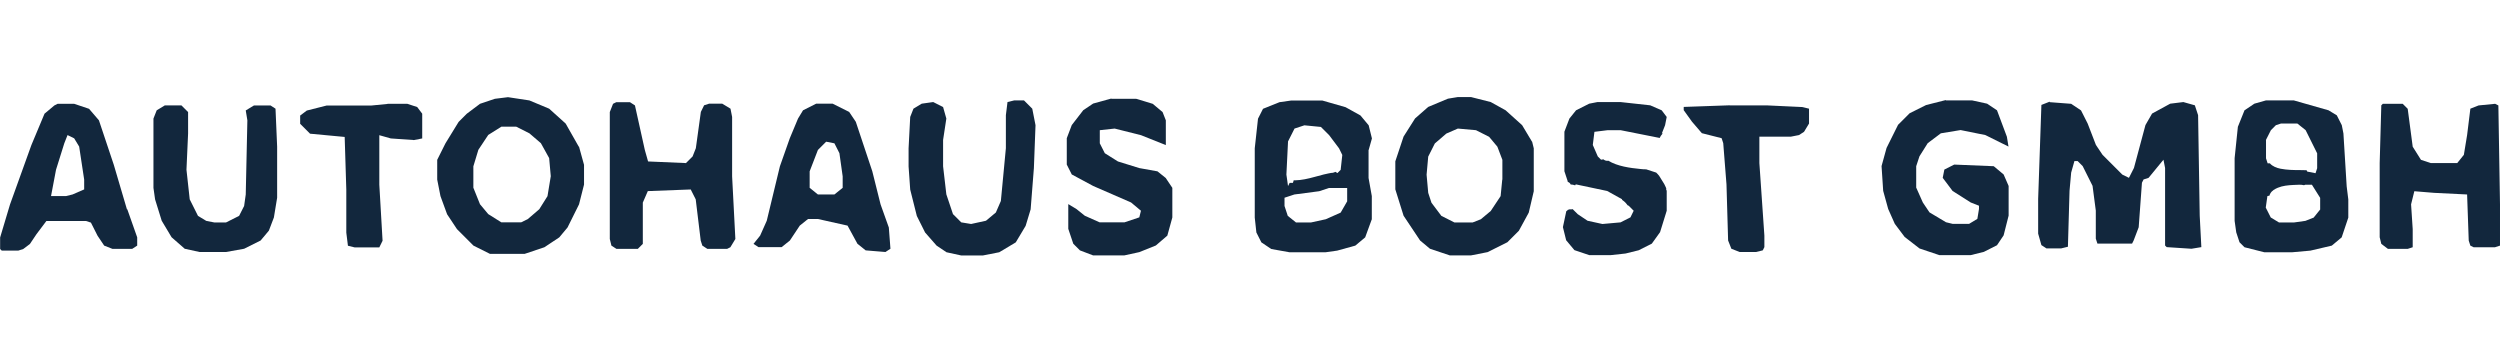 <svg xmlns="http://www.w3.org/2000/svg" id="Autohaus_Bost" data-name="Autohaus Bost" viewBox="0 0 199.9 28.2"><defs><style>      .cls-1 {        fill: #12273d;      }    </style></defs><path class="cls-1" d="M163.9,8.17l1.71.13.79.53.53,1.05.66,1.71.53.79,1.58,1.58.53.26.4-.79.92-3.43.53-.92,1.45-.79,1.05-.13.92.26.26.79.13,8.04.13,2.51-.79.13-1.98-.13-.13-.13v-6.2l-.13-.66-1.19,1.45-.4.13-.13.26-.26,3.56-.4,1.05-.13.26h-2.77l-.13-.4v-2.24l-.26-1.98-.79-1.58-.4-.4h-.26l-.26.92-.13,1.45-.13,4.48-.53.13h-1.19l-.4-.26-.26-.92v-2.77l.26-7.52.66-.26Z"></path><path class="cls-1" d="M155.59,8.03h2.11l1.19.26.79.53.79,2.11.13.79-1.85-.92-1.98-.4-1.58.26-1.05.79-.66,1.05-.26.79v1.71l.53,1.19.53.79,1.32.79.53.13h1.32l.66-.4.13-.79v-.26l-.66-.26-1.45-.92-.79-1.05.13-.66.79-.4,3.16.13.79.66.4.92v2.37l-.4,1.58-.53.79-1.05.53-1.05.26h-2.51l-1.58-.53-1.19-.92-.79-1.05-.53-1.19-.4-1.45-.13-1.98.4-1.45.92-1.85.92-.92,1.32-.66,1.58-.4Z"></path><path class="cls-1" d="M49.32,8.17h1.05l.4.26.79,3.56.26.92,3.03.13.53-.53.26-.66.4-2.9.26-.53.4-.13h1.05l.66.4.13.66v4.75l.26,5.01-.4.66-.26.13h-1.58l-.4-.26-.13-.4-.4-3.3-.4-.79-3.43.13-.4.92v3.3l-.4.4h-1.71l-.4-.26-.13-.53v-10.15l.26-.66.26-.13Z"></path><path class="cls-1" d="M190.54,8.3h1.58l.4.4.4,3.03.66,1.05.79.26h2.11l.53-.66.26-1.58.26-2.11.66-.26,1.32-.13.26.13.13,7.91v3.3l-.4.13h-1.71l-.26-.13-.13-.4-.13-3.69-2.64-.13-1.58-.13-.26,1.05.13,1.98v1.45l-.4.13h-1.58l-.53-.4-.13-.53v-5.93l.13-4.62.13-.13Z"></path><path class="cls-1" d="M88.87,7.9h1.98l1.32.4.79.66.26.66v1.98l-1.98-.79-2.11-.53-1.19.13v1.05l.4.79,1.05.66,1.71.53,1.45.26.66.53.53.79v2.37l-.4,1.45-.92.79-1.32.53-1.19.26h-2.51l-1.05-.4-.53-.53-.4-1.19v-1.98l.66.4.66.53,1.19.53h1.98l1.19-.4.13-.53-.79-.66-3.03-1.32-1.71-.92-.4-.79v-2.11l.4-1.05.92-1.19.79-.53,1.45-.4Z"></path><path class="cls-1" d="M81.09,8.03h.79l.66.66.26,1.32-.13,3.43-.26,3.3-.4,1.32-.79,1.32-1.32.79-1.32.26h-1.71l-1.19-.26-.79-.53-.92-1.05-.66-1.32-.53-2.11-.13-1.85v-1.45l.13-2.51.26-.66.66-.4.92-.13.79.4.26.92-.26,1.71v2.11l.26,2.24.53,1.58.66.66.79.13,1.19-.26.79-.66.4-.92.4-4.22v-2.64l.13-1.05.53-.13Z"></path><path class="cls-1" d="M13.19,8.43h1.32l.53.53v1.71l-.13,2.9.26,2.37.66,1.32.66.4.66.13h.92l1.05-.53.4-.79.13-.92.13-5.93-.13-.79.66-.4h1.32l.4.26.13,3.03v4.09l-.26,1.58-.4,1.05-.66.79-1.32.66-1.45.26h-2.11l-1.19-.26-1.05-.92-.79-1.32-.53-1.71-.13-.92v-5.54l.26-.66.66-.4Z"></path><path class="cls-1" d="M138.32,8.43h3.03l2.77.13.53.13v1.19l-.4.66-.4.26-.66.13h-2.51v2.11l.4,5.8v.92l-.13.26-.53.13h-1.32l-.66-.26-.26-.66-.13-4.48-.26-3.3-.13-.4-1.58-.4-.79-.92-.66-.92v-.26l3.69-.13Z"></path><path class="cls-1" d="M30.99,8.3h1.58l.79.26.4.53v1.98l-.66.13-1.85-.13-.92-.26v3.96l.26,4.48-.26.53h-1.98l-.53-.13-.13-1.05v-3.43l-.13-4.22-2.77-.26-.79-.79v-.66l.53-.4,1.58-.4h3.56l1.32-.13Z"></path><path class="cls-1" d="M46.28,11.73l-1.05-1.85-1.32-1.19-1.58-.66-1.71-.26-1.05.13-1.19.4-1.05.79-.66.66-1.05,1.71-.66,1.32v1.58l.26,1.32.53,1.45.79,1.19,1.32,1.32,1.32.66h2.77l1.58-.53,1.19-.79.66-.79.92-1.85.4-1.58v-1.58l-.4-1.45ZM43.78,15.68l-.66,1.05-.92.79-.53.26h-1.58l-1.05-.66-.66-.79-.53-1.32v-1.71l.4-1.32.79-1.19,1.05-.66h1.19l1.05.53.92.79.66,1.19.13,1.45-.26,1.58Z"></path><path class="cls-1" d="M122.5,11.33l-.79-1.32-1.32-1.19-1.19-.66-1.58-.4h-1.05l-.79.13-1.58.66-1.05.92-.92,1.45-.66,1.98v2.24l.66,2.11,1.32,1.98.79.66,1.58.53h1.71l1.32-.26,1.58-.79.92-.92.79-1.45.4-1.71v-3.43l-.13-.53ZM120.12,14.36l-.13,1.32-.79,1.19-.79.66-.66.26h-1.45l-1.05-.53-.79-1.05-.26-.79-.13-1.45.13-1.45.53-1.05.92-.79.92-.4,1.45.13,1.05.53.66.79.4,1.05v1.58Z"></path><path class="cls-1" d="M133.25,15.11s-.03-.06-.04-.1c0,0,0-.01-.01-.03-.03-.06-.06-.13-.09-.19-.01-.03-.03-.05-.04-.08l-.41-.66c-.07-.09-.15-.17-.23-.25l-.8-.26c-.16,0-.32-.01-.48-.03-.81-.08-1.81-.21-2.55-.66-.02,0-.04.01-.07.01-.14,0-.24-.05-.32-.12l-.19.03-.26-.26-.4-.92.13-1.05,1.05-.13h1.05l3.12.62c.05-.11.11-.22.2-.31.02-.02.04-.03.06-.05h-.09l.26-.66.13-.66-.4-.53-.92-.4-2.37-.26h-1.85l-.66.13-1.05.53-.53.66-.4,1.05v3.16l.26.79v.05c.06.04.13.06.18.12.03.03.04.07.06.1,0,0,0,0,0,0,.13,0,.24.03.36.07l.05-.08,2.51.53,1.19.66v.05s.1.07.15.11c.04.03.07.06.1.09s.06.07.09.1c.03.04.07.09.1.13l.09.04.4.4-.26.53-.79.4-1.45.13-1.19-.26-.79-.53-.4-.4h0s-.09.03-.14.02c-.04,0-.09,0-.13,0-.01,0-.02.02-.04.02-.03.01-.06,0-.08.02-.01.02-.02.04-.04.05-.03.02-.05.04-.08.06l-.27,1.27.26,1.05.66.79,1.19.4h1.71l1.19-.13,1.05-.26,1.05-.53.66-.92.53-1.71v-1.59c-.02-.06-.04-.11-.06-.17Z"></path><path class="cls-1" d="M109.44,11.99l.26-.92-.26-1.05-.66-.79-1.19-.66-1.85-.53h-2.51l-.92.13-1.32.53-.4.79-.26,2.37v5.54l.13,1.19.4.79.79.53,1.45.26h2.9l.92-.13,1.45-.4.79-.66.53-1.45v-1.85l-.26-1.45v-2.24ZM102.98,11.33l.53-1.05.79-.26,1.32.13.66.66.79,1.05.26.53-.13,1.19-.26.26-.16-.1c-.08.04-.16.07-.24.08-.02,0-.02,0-.03,0-.03,0-.06,0-.09.01-.07.01-.14.02-.21.04-.12.02-.24.05-.36.08-.25.06-.5.13-.75.2-.51.14-1.03.26-1.56.27-.03,0-.06,0-.09-.01l-.07.21h-.26l-.13.26-.13-.92.13-2.64ZM107.73,16.08l-.53.92-1.19.53-1.19.26h-1.19l-.66-.53-.26-.79v-.66l.79-.26,1.98-.26.79-.26h1.45v1.05Z"></path><path class="cls-1" d="M187.64,14.89l-.26-4.22-.13-.66-.4-.79-.66-.4-2.77-.79h-2.24l-.92.26-.79.53-.53,1.32-.26,2.51v5.01l.13.92.26.79.4.4,1.58.4h2.24l1.45-.13,1.71-.4.79-.66.53-1.58v-1.45l-.13-1.05ZM181.18,11.2l.4-.79.4-.4.4-.13h1.32l.66.53.92,1.85v1.19l-.13.4-.66-.13-.06-.11c-.17,0-.34-.01-.51-.01-.53,0-1.05-.01-1.57-.11-.3-.06-.65-.19-.85-.43h-.18l-.13-.4v-1.45ZM185.53,16.74l-.53.66-.66.26-.92.13h-1.19l-.66-.4-.4-.79.13-.92.17-.04c.01-.06.03-.11.06-.16.13-.24.37-.37.61-.47.38-.16.82-.2,1.23-.22.16-.01.33-.02.49-.02.13,0,.25.01.37.04l.1-.04h.53l.66,1.05v.92Z"></path><path class="cls-1" d="M71.07,18.19l-.66-1.85-.66-2.64-1.32-3.96-.53-.79-1.32-.66h-1.32l-1.05.53-.4.66-.66,1.58-.79,2.24-1.05,4.35-.53,1.19-.53.66.4.26h1.85l.66-.53.79-1.19.66-.53h.79l2.37.53.79,1.45.66.53,1.58.13.4-.26-.13-1.71ZM67.38,15.02l-.66.53h-1.32l-.66-.53v-1.32l.66-1.71.66-.66.66.13.4.79.26,1.85v.92Z"></path><path class="cls-1" d="M10.15,16.74l-1.05-3.56-1.19-3.56-.79-.92-1.19-.4h-1.32l-.26.13-.79.66-1.05,2.51-1.71,4.75-.79,2.64v.92l.13.13h1.32l.4-.13.53-.4.53-.79.79-1.05h3.16l.4.13.53,1.05.53.79.66.26h1.58l.4-.26v-.66l-.79-2.24ZM6.72,15.15l-.92.4-.53.13h-1.19l.4-2.11.66-2.11.26-.66.53.26.4.66.4,2.64v.79Z"></path></svg>